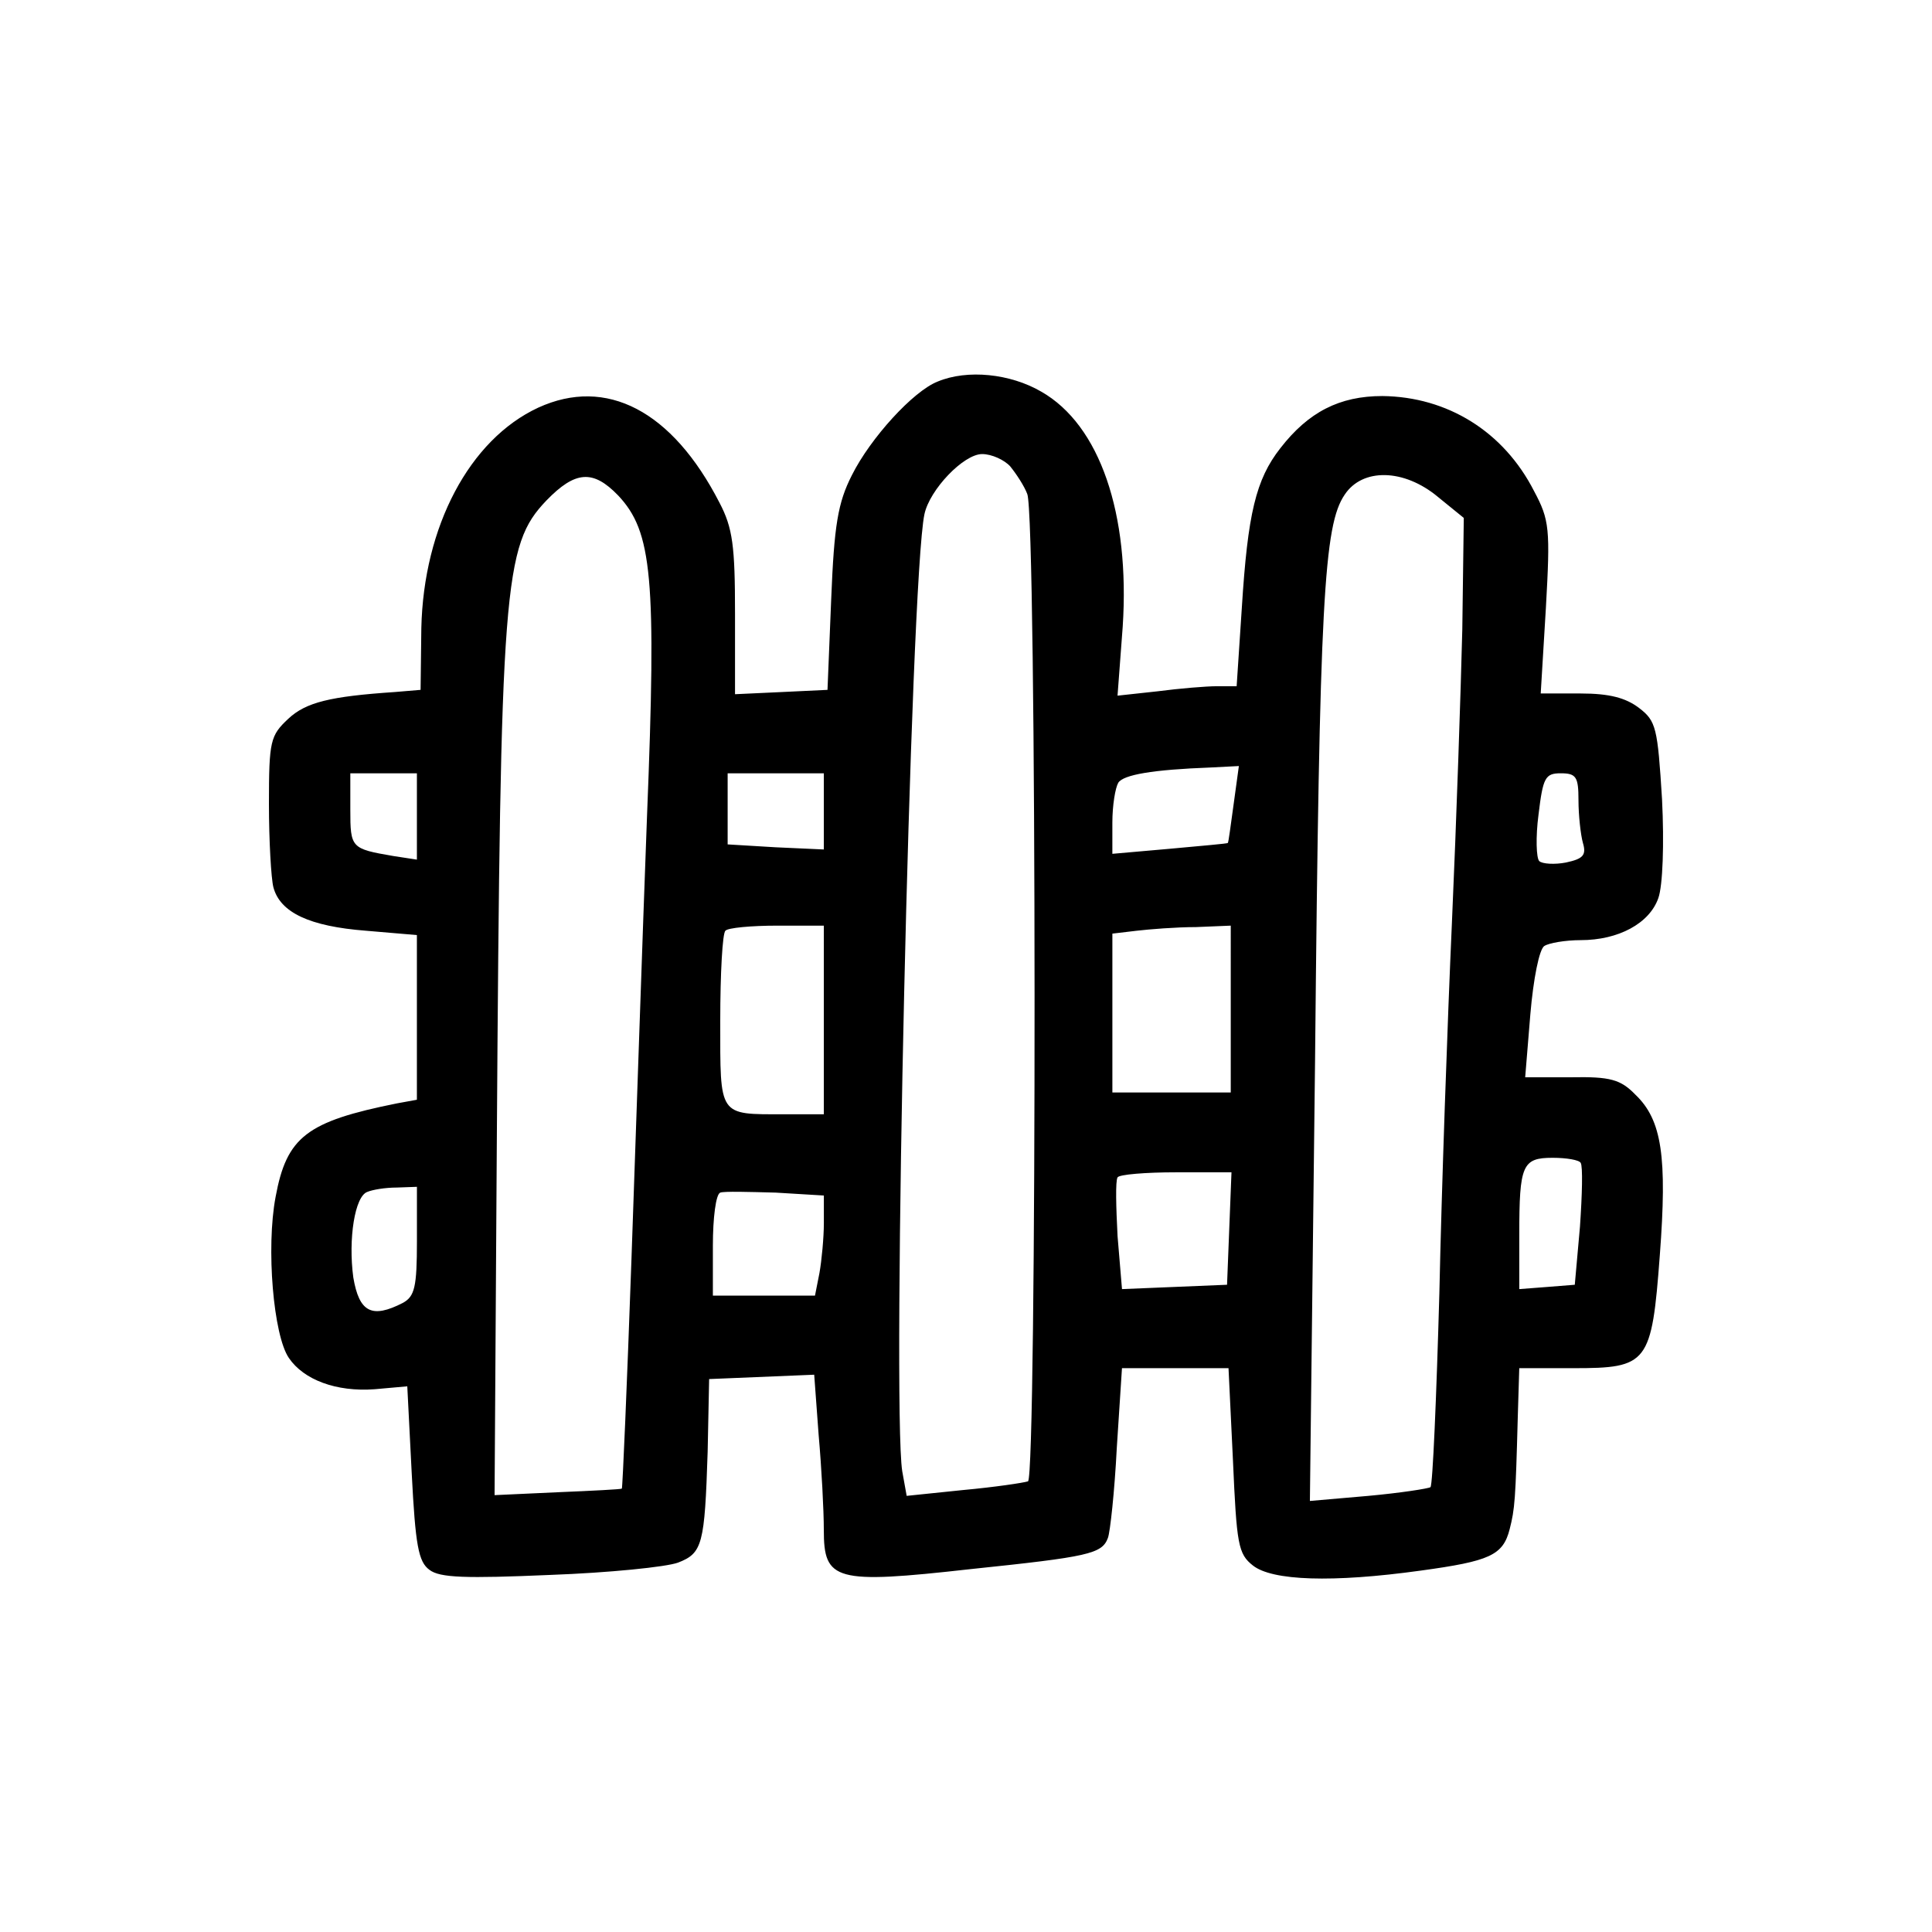 <?xml version="1.0" encoding="UTF-8"?>
<!-- The Best Svg Icon site in the world: iconSvg.co, Visit us! https://iconsvg.co -->
<svg fill="#000000" width="800px" height="800px" version="1.1" viewBox="144 144 512 512" xmlns="http://www.w3.org/2000/svg">
 <path d="m392.51 245.11c-6.473 2.5-17.844 14.996-22.742 24.801-3.727 7.309-4.707 13.27-5.492 32.879l-0.98 24.031-12.156 0.578-12.352 0.574v-21.34c0-17.879-0.586-22.688-4.117-29.414-12.547-24.418-29.996-33.453-48.035-25.188-18.234 8.461-30.391 31.531-30.98 58.445l-0.195 16.344-6.863 0.578c-17.055 1.152-23.527 2.691-28.23 7.113-4.707 4.422-5.098 5.766-5.098 22.492 0 9.805 0.586 19.805 1.176 22.109 1.766 6.731 9.605 10.383 24.508 11.539l13.527 1.152v43.641l-5.293 0.965c-23.918 4.805-29.215 8.844-32.156 24.801-2.547 13.457-0.586 36.719 3.531 42.68 3.922 5.769 12.547 9.035 22.742 8.27l8.629-0.77 1.176 23.07c0.98 19.035 1.766 23.453 4.707 25.57 2.742 2.113 9.605 2.305 31.957 1.344 15.684-0.574 30.781-2.113 33.918-3.266 6.473-2.5 7.059-4.809 7.844-29.418l0.391-19.223 27.844-1.156 1.176 15.957c0.785 8.844 1.371 19.996 1.371 25.188 0 13.457 2.941 14.418 38.82 10.383 31.371-3.269 34.902-4.039 36.469-8.27 0.59-1.535 1.766-12.305 2.352-23.84l1.375-21.148h28.234l1.176 24.418c0.98 22.301 1.371 24.801 5.293 27.879 5.098 4.035 20.98 4.613 44.508 1.344 18.23-2.5 21.762-4.035 23.527-10.957 1.371-5.383 1.566-7.691 2.156-29.801l0.391-12.883h14.312c19.805 0 20.785-1.152 22.941-29.992 1.961-25.953 0.586-35.762-6.473-42.488-3.918-4.039-6.664-4.809-17.055-4.613h-12.156l1.371-16.727c0.785-9.23 2.352-17.305 3.727-18.074 1.176-0.77 5.488-1.539 9.605-1.539 10 0 18.234-4.422 20.586-11.148 1.176-3.269 1.57-14.422 0.98-26.148-1.176-19.035-1.566-20.766-6.078-24.223-3.527-2.691-7.84-3.848-15.488-3.848h-10.586l1.371-22.688c1.176-20.953 0.98-23.262-3.137-30.953-8.039-15.766-22.941-24.992-40.195-25.184-11.371 0-19.605 4.227-27.055 13.84-6.469 8.27-8.629 17.305-10.195 42.297l-1.371 20.766h-5.297c-2.742 0-9.801 0.578-15.684 1.348l-10.586 1.152 1.371-18.266c1.961-29.992-6.078-53.449-21.566-62.293-8.234-4.805-19.609-5.957-27.449-2.691zm19.215 22.496c1.566 1.922 3.723 5.191 4.508 7.305 2.551 5.961 2.551 260.7 0.195 261.66-1.176 0.387-8.82 1.539-17.254 2.309l-14.898 1.539-1.176-6.539c-2.746-17.496 2.156-236.09 5.879-253.59 1.375-6.535 10.395-15.957 15.293-15.957 2.551 0 5.883 1.539 7.453 3.269zm-103.91 7.691c9.02 9.613 10.195 21.531 7.644 85.168-1.176 31.148-2.941 84.02-4.117 117.28-1.176 33.258-2.352 60.559-2.547 60.75-0.199 0.195-7.844 0.578-17.059 0.965l-16.668 0.766 0.59-93.242c0.98-148.43 1.766-158.42 13.137-170.34 7.644-7.883 12.352-8.266 19.02-1.344zm217.24 0.383 6.863 5.574-0.395 29.609c-0.391 16.148-1.566 50.949-2.742 77.48-1.18 26.34-2.746 70.75-3.336 98.438-0.781 27.684-1.762 50.754-2.352 51.332-0.586 0.383-8.039 1.539-16.469 2.309l-15.488 1.344 1.371-117.09c1.176-121.89 2.352-141.5 7.844-149.58 4.703-7.113 15.684-6.918 24.703 0.578zm-54.113 81.324c-0.785 5.578-1.371 10.383-1.57 10.383 0 0.191-7.059 0.77-15.293 1.539l-15.293 1.344v-8.266c0-4.613 0.785-9.23 1.57-10.574 1.371-2.113 9.02-3.461 24.508-4.039l7.449-0.383zm-216.46 3.461v11.344l-6.273-0.961c-11.176-1.922-11.371-2.113-11.371-12.305v-9.613h17.645zm107.84-1.535v10.188l-12.742-0.578-12.746-0.766v-18.844h25.488zm199.99-2.887c0 4.039 0.586 9.23 1.176 11.344 0.98 3.269 0 4.231-4.512 5.191-2.941 0.578-6.273 0.383-7.059-0.383-0.781-0.77-0.98-6.348-0.195-12.305 1.176-9.809 1.766-10.961 5.883-10.961 4.117 0 4.707 0.961 4.707 7.113zm-199.99 58.254v24.996h-10.586c-17.449 0-16.863 0.77-16.863-24.801 0-12.5 0.59-23.266 1.375-23.84 0.586-0.77 6.859-1.348 13.723-1.348h12.352zm107.84-2.883v22.109h-31.371v-42.105l6.473-0.766c3.332-0.387 10.391-0.965 15.684-0.965l9.215-0.383zm92.738 40.758c0.59 0.961 0.391 8.461-0.195 16.922l-1.371 15.379-7.254 0.578-7.453 0.574v-14.418c0-18.457 0.785-20.379 8.824-20.379 3.723 0 7.059 0.578 7.449 1.344zm-93.129 17.305-0.59 14.996-13.922 0.578-13.918 0.574-1.176-14.035c-0.395-7.688-0.59-14.609 0-15.57 0.391-0.77 7.449-1.348 15.488-1.348h14.703zm-215.28 3.461c0 12.113-0.586 14.613-3.723 16.34-8.238 4.231-11.57 2.5-13.137-6.727-1.375-10.191 0.391-21.535 3.723-22.688 1.375-0.578 4.707-1.152 7.844-1.152l5.293-0.191zm107.84-4.805c0 3.844-0.586 9.996-1.176 13.266l-1.176 5.957h-27.059v-13.266c0-7.305 0.785-13.648 1.961-14.035 0.98-0.383 7.648-0.191 14.707 0l12.742 0.77z"/>
</svg>
